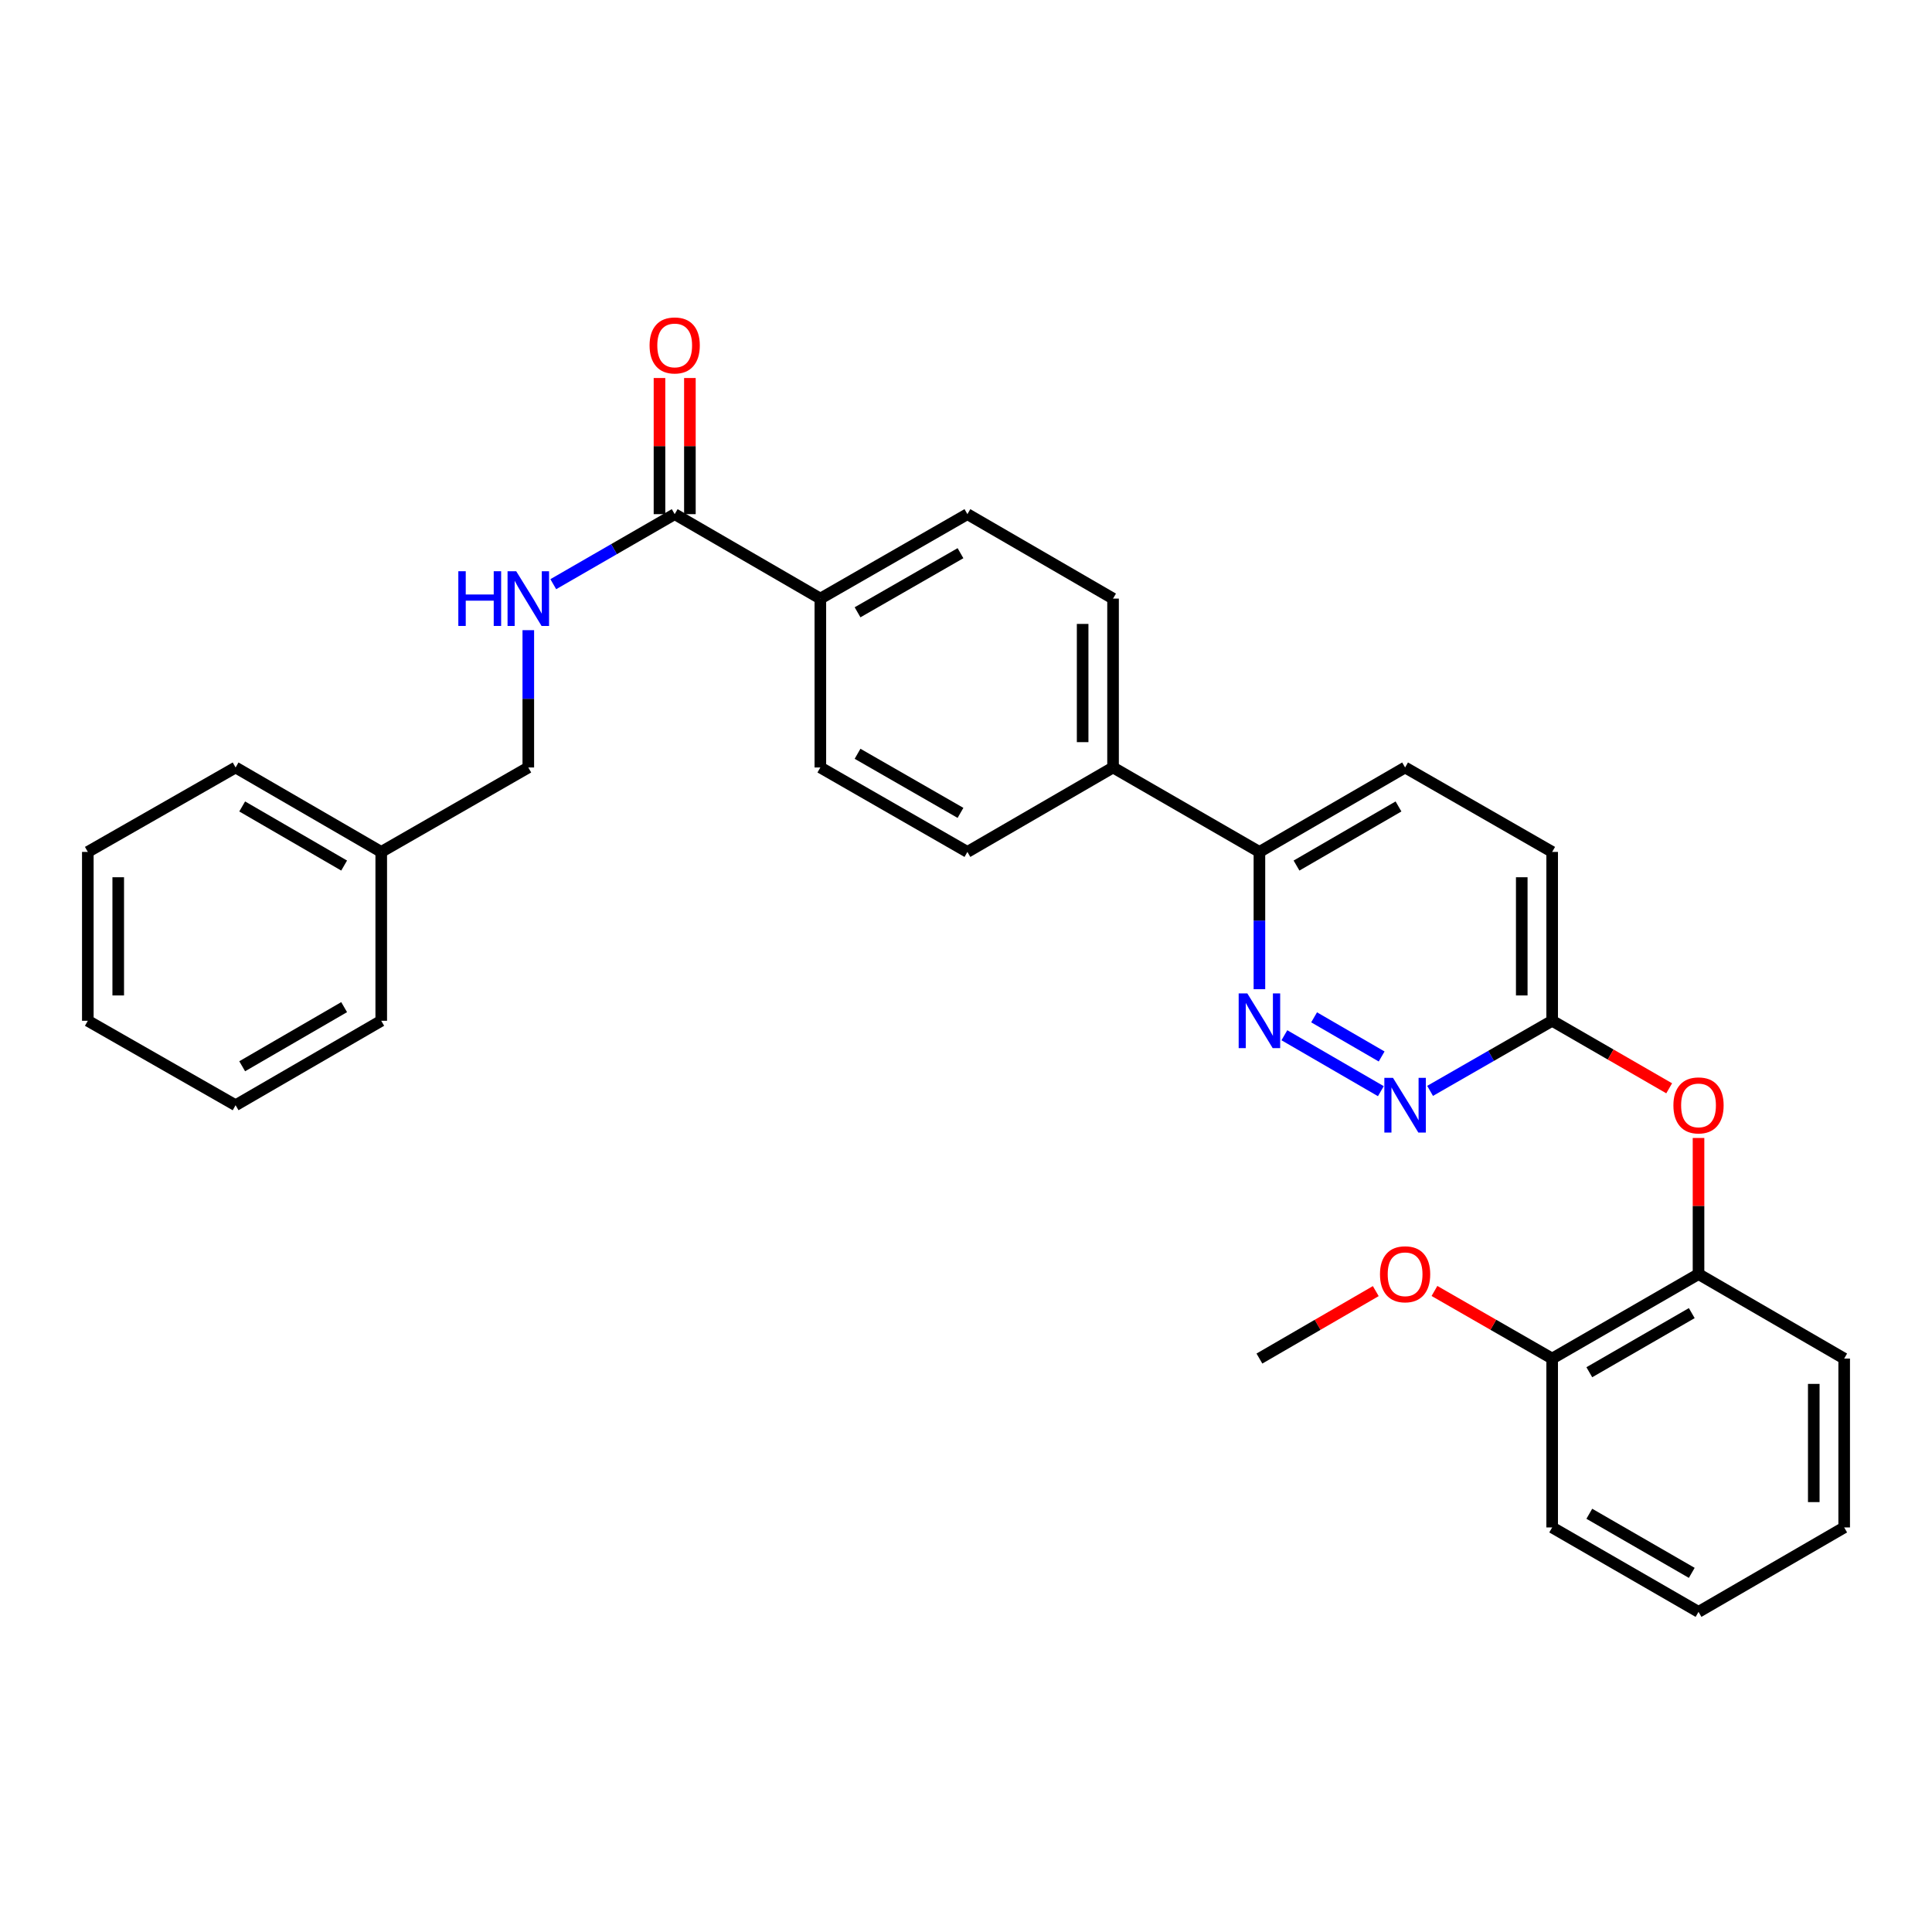 <?xml version='1.0' encoding='iso-8859-1'?>
<svg version='1.1' baseProfile='full'
              xmlns='http://www.w3.org/2000/svg'
                      xmlns:rdkit='http://www.rdkit.org/xml'
                      xmlns:xlink='http://www.w3.org/1999/xlink'
                  xml:space='preserve'
width='1000px' height='1000px' viewBox='0 0 1000 1000'>
<!-- END OF HEADER -->
<rect style='opacity:1.0;fill:#FFFFFF;stroke:none' width='1000' height='1000' x='0' y='0'> </rect>
<path class='bond-0' d='M 664.793,535.842 L 714.731,564.793' style='fill:none;fill-rule:evenodd;stroke:#0000FF;stroke-width:6px;stroke-linecap:butt;stroke-linejoin:miter;stroke-opacity:1' />
<path class='bond-0' d='M 680.178,526.568 L 715.135,546.833' style='fill:none;fill-rule:evenodd;stroke:#0000FF;stroke-width:6px;stroke-linecap:butt;stroke-linejoin:miter;stroke-opacity:1' />
<path class='bond-5' d='M 651.874,512.008 L 651.874,476.48' style='fill:none;fill-rule:evenodd;stroke:#0000FF;stroke-width:6px;stroke-linecap:butt;stroke-linejoin:miter;stroke-opacity:1' />
<path class='bond-5' d='M 651.874,476.48 L 651.874,440.952' style='fill:none;fill-rule:evenodd;stroke:#000000;stroke-width:6px;stroke-linecap:butt;stroke-linejoin:miter;stroke-opacity:1' />
<path class='bond-3' d='M 740.212,564.638 L 771.805,546.496' style='fill:none;fill-rule:evenodd;stroke:#0000FF;stroke-width:6px;stroke-linecap:butt;stroke-linejoin:miter;stroke-opacity:1' />
<path class='bond-3' d='M 771.805,546.496 L 803.398,528.353' style='fill:none;fill-rule:evenodd;stroke:#000000;stroke-width:6px;stroke-linecap:butt;stroke-linejoin:miter;stroke-opacity:1' />
<path class='bond-1' d='M 349.219,266.124 L 424.614,309.829' style='fill:none;fill-rule:evenodd;stroke:#000000;stroke-width:6px;stroke-linecap:butt;stroke-linejoin:miter;stroke-opacity:1' />
<path class='bond-2' d='M 349.219,266.124 L 317.797,284.248' style='fill:none;fill-rule:evenodd;stroke:#000000;stroke-width:6px;stroke-linecap:butt;stroke-linejoin:miter;stroke-opacity:1' />
<path class='bond-2' d='M 317.797,284.248 L 286.375,302.373' style='fill:none;fill-rule:evenodd;stroke:#0000FF;stroke-width:6px;stroke-linecap:butt;stroke-linejoin:miter;stroke-opacity:1' />
<path class='bond-9' d='M 357.089,266.124 L 357.089,230.892' style='fill:none;fill-rule:evenodd;stroke:#000000;stroke-width:6px;stroke-linecap:butt;stroke-linejoin:miter;stroke-opacity:1' />
<path class='bond-9' d='M 357.089,230.892 L 357.089,195.66' style='fill:none;fill-rule:evenodd;stroke:#FF0000;stroke-width:6px;stroke-linecap:butt;stroke-linejoin:miter;stroke-opacity:1' />
<path class='bond-9' d='M 341.349,266.124 L 341.349,230.892' style='fill:none;fill-rule:evenodd;stroke:#000000;stroke-width:6px;stroke-linecap:butt;stroke-linejoin:miter;stroke-opacity:1' />
<path class='bond-9' d='M 341.349,230.892 L 341.349,195.66' style='fill:none;fill-rule:evenodd;stroke:#FF0000;stroke-width:6px;stroke-linecap:butt;stroke-linejoin:miter;stroke-opacity:1' />
<path class='bond-16' d='M 273.449,326.174 L 273.449,361.711' style='fill:none;fill-rule:evenodd;stroke:#0000FF;stroke-width:6px;stroke-linecap:butt;stroke-linejoin:miter;stroke-opacity:1' />
<path class='bond-16' d='M 273.449,361.711 L 273.449,397.247' style='fill:none;fill-rule:evenodd;stroke:#000000;stroke-width:6px;stroke-linecap:butt;stroke-linejoin:miter;stroke-opacity:1' />
<path class='bond-4' d='M 803.398,528.353 L 833.681,545.828' style='fill:none;fill-rule:evenodd;stroke:#000000;stroke-width:6px;stroke-linecap:butt;stroke-linejoin:miter;stroke-opacity:1' />
<path class='bond-4' d='M 833.681,545.828 L 863.964,563.303' style='fill:none;fill-rule:evenodd;stroke:#FF0000;stroke-width:6px;stroke-linecap:butt;stroke-linejoin:miter;stroke-opacity:1' />
<path class='bond-30' d='M 803.398,528.353 L 803.398,440.952' style='fill:none;fill-rule:evenodd;stroke:#000000;stroke-width:6px;stroke-linecap:butt;stroke-linejoin:miter;stroke-opacity:1' />
<path class='bond-30' d='M 787.658,515.243 L 787.658,454.062' style='fill:none;fill-rule:evenodd;stroke:#000000;stroke-width:6px;stroke-linecap:butt;stroke-linejoin:miter;stroke-opacity:1' />
<path class='bond-6' d='M 879.151,589.012 L 879.151,624.244' style='fill:none;fill-rule:evenodd;stroke:#FF0000;stroke-width:6px;stroke-linecap:butt;stroke-linejoin:miter;stroke-opacity:1' />
<path class='bond-6' d='M 879.151,624.244 L 879.151,659.476' style='fill:none;fill-rule:evenodd;stroke:#000000;stroke-width:6px;stroke-linecap:butt;stroke-linejoin:miter;stroke-opacity:1' />
<path class='bond-8' d='M 651.874,440.952 L 576.112,397.247' style='fill:none;fill-rule:evenodd;stroke:#000000;stroke-width:6px;stroke-linecap:butt;stroke-linejoin:miter;stroke-opacity:1' />
<path class='bond-15' d='M 651.874,440.952 L 727.277,397.247' style='fill:none;fill-rule:evenodd;stroke:#000000;stroke-width:6px;stroke-linecap:butt;stroke-linejoin:miter;stroke-opacity:1' />
<path class='bond-15' d='M 671.077,448.014 L 723.86,417.421' style='fill:none;fill-rule:evenodd;stroke:#000000;stroke-width:6px;stroke-linecap:butt;stroke-linejoin:miter;stroke-opacity:1' />
<path class='bond-10' d='M 879.151,659.476 L 803.398,703.189' style='fill:none;fill-rule:evenodd;stroke:#000000;stroke-width:6px;stroke-linecap:butt;stroke-linejoin:miter;stroke-opacity:1' />
<path class='bond-10' d='M 875.655,679.666 L 822.628,710.265' style='fill:none;fill-rule:evenodd;stroke:#000000;stroke-width:6px;stroke-linecap:butt;stroke-linejoin:miter;stroke-opacity:1' />
<path class='bond-20' d='M 879.151,659.476 L 954.545,703.189' style='fill:none;fill-rule:evenodd;stroke:#000000;stroke-width:6px;stroke-linecap:butt;stroke-linejoin:miter;stroke-opacity:1' />
<path class='bond-7' d='M 424.614,309.829 L 500.726,266.124' style='fill:none;fill-rule:evenodd;stroke:#000000;stroke-width:6px;stroke-linecap:butt;stroke-linejoin:miter;stroke-opacity:1' />
<path class='bond-7' d='M 443.869,316.923 L 497.147,286.329' style='fill:none;fill-rule:evenodd;stroke:#000000;stroke-width:6px;stroke-linecap:butt;stroke-linejoin:miter;stroke-opacity:1' />
<path class='bond-31' d='M 424.614,309.829 L 424.614,397.247' style='fill:none;fill-rule:evenodd;stroke:#000000;stroke-width:6px;stroke-linecap:butt;stroke-linejoin:miter;stroke-opacity:1' />
<path class='bond-13' d='M 576.112,397.247 L 500.726,440.952' style='fill:none;fill-rule:evenodd;stroke:#000000;stroke-width:6px;stroke-linecap:butt;stroke-linejoin:miter;stroke-opacity:1' />
<path class='bond-14' d='M 576.112,397.247 L 576.112,309.829' style='fill:none;fill-rule:evenodd;stroke:#000000;stroke-width:6px;stroke-linecap:butt;stroke-linejoin:miter;stroke-opacity:1' />
<path class='bond-14' d='M 560.372,384.134 L 560.372,322.942' style='fill:none;fill-rule:evenodd;stroke:#000000;stroke-width:6px;stroke-linecap:butt;stroke-linejoin:miter;stroke-opacity:1' />
<path class='bond-18' d='M 803.398,703.189 L 772.935,685.695' style='fill:none;fill-rule:evenodd;stroke:#000000;stroke-width:6px;stroke-linecap:butt;stroke-linejoin:miter;stroke-opacity:1' />
<path class='bond-18' d='M 772.935,685.695 L 742.472,668.202' style='fill:none;fill-rule:evenodd;stroke:#FF0000;stroke-width:6px;stroke-linecap:butt;stroke-linejoin:miter;stroke-opacity:1' />
<path class='bond-21' d='M 803.398,703.189 L 803.398,790.599' style='fill:none;fill-rule:evenodd;stroke:#000000;stroke-width:6px;stroke-linecap:butt;stroke-linejoin:miter;stroke-opacity:1' />
<path class='bond-11' d='M 424.614,397.247 L 500.726,440.952' style='fill:none;fill-rule:evenodd;stroke:#000000;stroke-width:6px;stroke-linecap:butt;stroke-linejoin:miter;stroke-opacity:1' />
<path class='bond-11' d='M 443.869,390.153 L 497.147,420.746' style='fill:none;fill-rule:evenodd;stroke:#000000;stroke-width:6px;stroke-linecap:butt;stroke-linejoin:miter;stroke-opacity:1' />
<path class='bond-12' d='M 500.726,266.124 L 576.112,309.829' style='fill:none;fill-rule:evenodd;stroke:#000000;stroke-width:6px;stroke-linecap:butt;stroke-linejoin:miter;stroke-opacity:1' />
<path class='bond-17' d='M 727.277,397.247 L 803.398,440.952' style='fill:none;fill-rule:evenodd;stroke:#000000;stroke-width:6px;stroke-linecap:butt;stroke-linejoin:miter;stroke-opacity:1' />
<path class='bond-19' d='M 273.449,397.247 L 197.328,440.952' style='fill:none;fill-rule:evenodd;stroke:#000000;stroke-width:6px;stroke-linecap:butt;stroke-linejoin:miter;stroke-opacity:1' />
<path class='bond-22' d='M 712.098,668.275 L 681.986,685.732' style='fill:none;fill-rule:evenodd;stroke:#FF0000;stroke-width:6px;stroke-linecap:butt;stroke-linejoin:miter;stroke-opacity:1' />
<path class='bond-22' d='M 681.986,685.732 L 651.874,703.189' style='fill:none;fill-rule:evenodd;stroke:#000000;stroke-width:6px;stroke-linecap:butt;stroke-linejoin:miter;stroke-opacity:1' />
<path class='bond-23' d='M 197.328,440.952 L 121.942,397.247' style='fill:none;fill-rule:evenodd;stroke:#000000;stroke-width:6px;stroke-linecap:butt;stroke-linejoin:miter;stroke-opacity:1' />
<path class='bond-23' d='M 178.126,448.013 L 125.356,417.42' style='fill:none;fill-rule:evenodd;stroke:#000000;stroke-width:6px;stroke-linecap:butt;stroke-linejoin:miter;stroke-opacity:1' />
<path class='bond-24' d='M 197.328,440.952 L 197.328,528.353' style='fill:none;fill-rule:evenodd;stroke:#000000;stroke-width:6px;stroke-linecap:butt;stroke-linejoin:miter;stroke-opacity:1' />
<path class='bond-25' d='M 954.545,703.189 L 954.545,790.599' style='fill:none;fill-rule:evenodd;stroke:#000000;stroke-width:6px;stroke-linecap:butt;stroke-linejoin:miter;stroke-opacity:1' />
<path class='bond-25' d='M 938.805,716.301 L 938.805,777.487' style='fill:none;fill-rule:evenodd;stroke:#000000;stroke-width:6px;stroke-linecap:butt;stroke-linejoin:miter;stroke-opacity:1' />
<path class='bond-32' d='M 803.398,790.599 L 879.151,834.304' style='fill:none;fill-rule:evenodd;stroke:#000000;stroke-width:6px;stroke-linecap:butt;stroke-linejoin:miter;stroke-opacity:1' />
<path class='bond-32' d='M 822.626,783.521 L 875.654,814.114' style='fill:none;fill-rule:evenodd;stroke:#000000;stroke-width:6px;stroke-linecap:butt;stroke-linejoin:miter;stroke-opacity:1' />
<path class='bond-27' d='M 121.942,397.247 L 45.455,440.952' style='fill:none;fill-rule:evenodd;stroke:#000000;stroke-width:6px;stroke-linecap:butt;stroke-linejoin:miter;stroke-opacity:1' />
<path class='bond-28' d='M 197.328,528.353 L 121.942,572.066' style='fill:none;fill-rule:evenodd;stroke:#000000;stroke-width:6px;stroke-linecap:butt;stroke-linejoin:miter;stroke-opacity:1' />
<path class='bond-28' d='M 178.125,521.293 L 125.355,551.893' style='fill:none;fill-rule:evenodd;stroke:#000000;stroke-width:6px;stroke-linecap:butt;stroke-linejoin:miter;stroke-opacity:1' />
<path class='bond-26' d='M 954.545,790.599 L 879.151,834.304' style='fill:none;fill-rule:evenodd;stroke:#000000;stroke-width:6px;stroke-linecap:butt;stroke-linejoin:miter;stroke-opacity:1' />
<path class='bond-33' d='M 45.455,440.952 L 45.455,528.353' style='fill:none;fill-rule:evenodd;stroke:#000000;stroke-width:6px;stroke-linecap:butt;stroke-linejoin:miter;stroke-opacity:1' />
<path class='bond-33' d='M 61.195,454.062 L 61.195,515.243' style='fill:none;fill-rule:evenodd;stroke:#000000;stroke-width:6px;stroke-linecap:butt;stroke-linejoin:miter;stroke-opacity:1' />
<path class='bond-29' d='M 121.942,572.066 L 45.455,528.353' style='fill:none;fill-rule:evenodd;stroke:#000000;stroke-width:6px;stroke-linecap:butt;stroke-linejoin:miter;stroke-opacity:1' />
<path  class='atom-0' d='M 645.614 514.193
L 654.894 529.193
Q 655.814 530.673, 657.294 533.353
Q 658.774 536.033, 658.854 536.193
L 658.854 514.193
L 662.614 514.193
L 662.614 542.513
L 658.734 542.513
L 648.774 526.113
Q 647.614 524.193, 646.374 521.993
Q 645.174 519.793, 644.814 519.113
L 644.814 542.513
L 641.134 542.513
L 641.134 514.193
L 645.614 514.193
' fill='#0000FF'/>
<path  class='atom-1' d='M 721.017 557.906
L 730.297 572.906
Q 731.217 574.386, 732.697 577.066
Q 734.177 579.746, 734.257 579.906
L 734.257 557.906
L 738.017 557.906
L 738.017 586.226
L 734.137 586.226
L 724.177 569.826
Q 723.017 567.906, 721.777 565.706
Q 720.577 563.506, 720.217 562.826
L 720.217 586.226
L 716.537 586.226
L 716.537 557.906
L 721.017 557.906
' fill='#0000FF'/>
<path  class='atom-3' d='M 237.229 295.669
L 241.069 295.669
L 241.069 307.709
L 255.549 307.709
L 255.549 295.669
L 259.389 295.669
L 259.389 323.989
L 255.549 323.989
L 255.549 310.909
L 241.069 310.909
L 241.069 323.989
L 237.229 323.989
L 237.229 295.669
' fill='#0000FF'/>
<path  class='atom-3' d='M 267.189 295.669
L 276.469 310.669
Q 277.389 312.149, 278.869 314.829
Q 280.349 317.509, 280.429 317.669
L 280.429 295.669
L 284.189 295.669
L 284.189 323.989
L 280.309 323.989
L 270.349 307.589
Q 269.189 305.669, 267.949 303.469
Q 266.749 301.269, 266.389 300.589
L 266.389 323.989
L 262.709 323.989
L 262.709 295.669
L 267.189 295.669
' fill='#0000FF'/>
<path  class='atom-5' d='M 866.151 572.146
Q 866.151 565.346, 869.511 561.546
Q 872.871 557.746, 879.151 557.746
Q 885.431 557.746, 888.791 561.546
Q 892.151 565.346, 892.151 572.146
Q 892.151 579.026, 888.751 582.946
Q 885.351 586.826, 879.151 586.826
Q 872.911 586.826, 869.511 582.946
Q 866.151 579.066, 866.151 572.146
M 879.151 583.626
Q 883.471 583.626, 885.791 580.746
Q 888.151 577.826, 888.151 572.146
Q 888.151 566.586, 885.791 563.786
Q 883.471 560.946, 879.151 560.946
Q 874.831 560.946, 872.471 563.746
Q 870.151 566.546, 870.151 572.146
Q 870.151 577.866, 872.471 580.746
Q 874.831 583.626, 879.151 583.626
' fill='#FF0000'/>
<path  class='atom-10' d='M 336.219 178.794
Q 336.219 171.994, 339.579 168.194
Q 342.939 164.394, 349.219 164.394
Q 355.499 164.394, 358.859 168.194
Q 362.219 171.994, 362.219 178.794
Q 362.219 185.674, 358.819 189.594
Q 355.419 193.474, 349.219 193.474
Q 342.979 193.474, 339.579 189.594
Q 336.219 185.714, 336.219 178.794
M 349.219 190.274
Q 353.539 190.274, 355.859 187.394
Q 358.219 184.474, 358.219 178.794
Q 358.219 173.234, 355.859 170.434
Q 353.539 167.594, 349.219 167.594
Q 344.899 167.594, 342.539 170.394
Q 340.219 173.194, 340.219 178.794
Q 340.219 184.514, 342.539 187.394
Q 344.899 190.274, 349.219 190.274
' fill='#FF0000'/>
<path  class='atom-19' d='M 714.277 659.556
Q 714.277 652.756, 717.637 648.956
Q 720.997 645.156, 727.277 645.156
Q 733.557 645.156, 736.917 648.956
Q 740.277 652.756, 740.277 659.556
Q 740.277 666.436, 736.877 670.356
Q 733.477 674.236, 727.277 674.236
Q 721.037 674.236, 717.637 670.356
Q 714.277 666.476, 714.277 659.556
M 727.277 671.036
Q 731.597 671.036, 733.917 668.156
Q 736.277 665.236, 736.277 659.556
Q 736.277 653.996, 733.917 651.196
Q 731.597 648.356, 727.277 648.356
Q 722.957 648.356, 720.597 651.156
Q 718.277 653.956, 718.277 659.556
Q 718.277 665.276, 720.597 668.156
Q 722.957 671.036, 727.277 671.036
' fill='#FF0000'/>
</svg>
